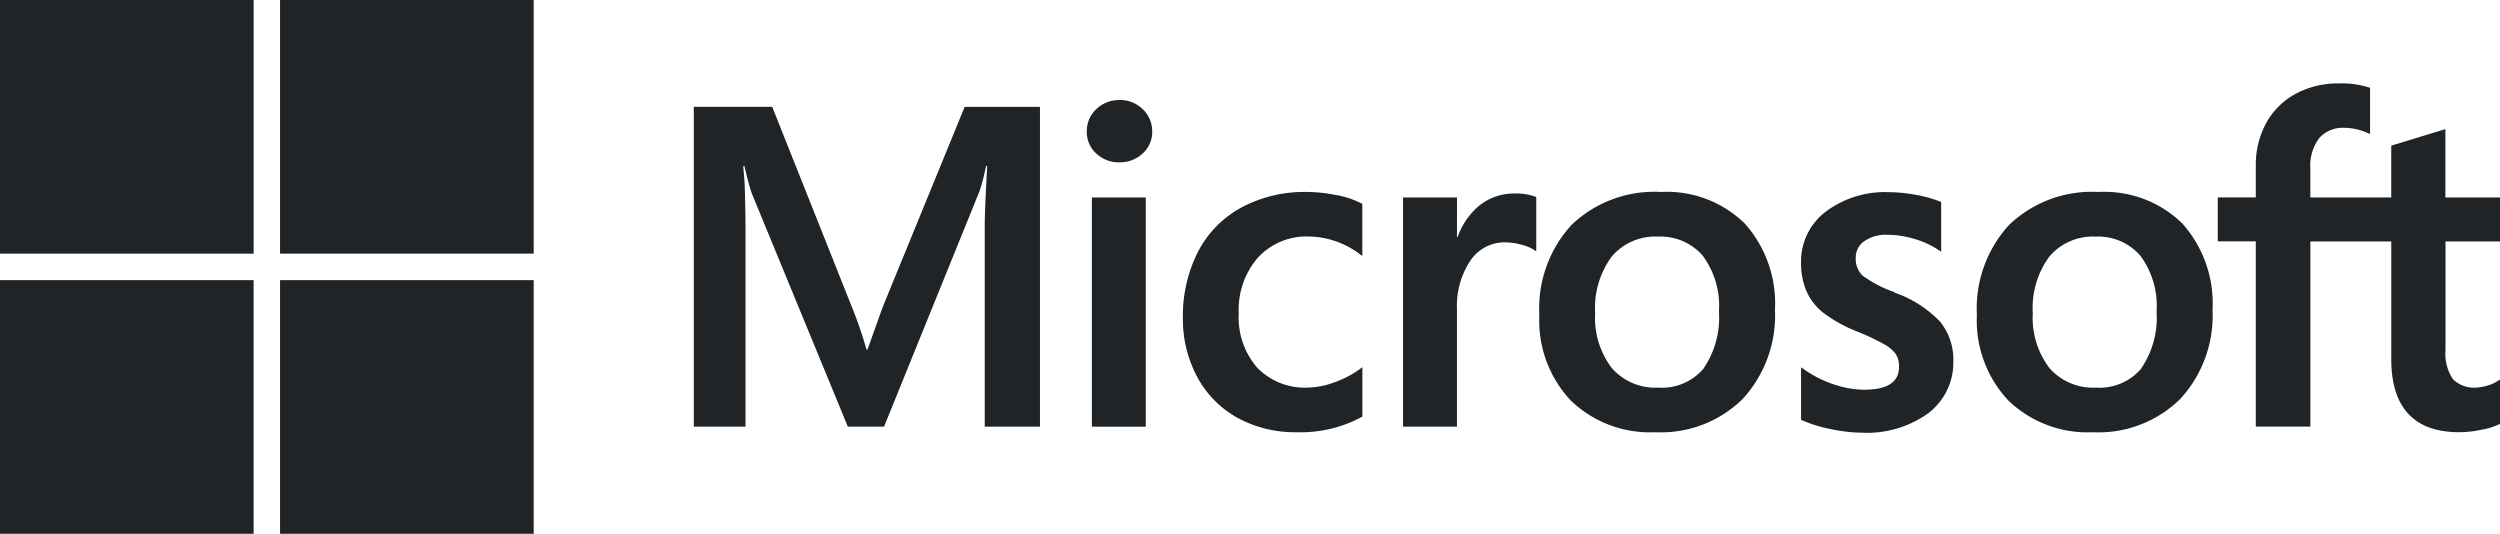 <svg xmlns="http://www.w3.org/2000/svg" width="93.669" height="20" viewBox="0 0 93.669 20">
  <g id="Groupe_483" data-name="Groupe 483" transform="translate(0 -1.263)">
    <path id="Tracé_607" data-name="Tracé 607" d="M188,36.647l-.561,1.571H187.4a15.041,15.041,0,0,0-.532-1.554l-3-7.538H180.93V41.111h1.938V33.744c0-.455-.01-1-.029-1.633-.01-.318-.046-.573-.055-.768h.043c.1.452.2.8.275,1.026l3.6,8.742h1.356l3.576-8.821a7.822,7.822,0,0,0,.246-.947h.043c-.047.873-.087,1.671-.092,2.152v7.615H193.9V29.127h-2.821Z" transform="translate(-154.935 -23.861)" fill="#212427"/>
    <rect id="Rectangle_203" data-name="Rectangle 203" width="2.02" height="8.588" transform="translate(40.91 8.662)" fill="#212427"/>
    <path id="Tracé_608" data-name="Tracé 608" d="M284.647,27.359a1.218,1.218,0,0,0-.861.337,1.113,1.113,0,0,0-.36.842,1.083,1.083,0,0,0,.356.826,1.23,1.23,0,0,0,.865.329,1.245,1.245,0,0,0,.868-.329,1.078,1.078,0,0,0,.361-.826,1.135,1.135,0,0,0-.351-.833,1.2,1.2,0,0,0-.878-.347" transform="translate(-242.706 -22.347)" fill="#212427"/>
    <path id="Tracé_609" data-name="Tracé 609" d="M314.246,51.443a5.6,5.6,0,0,0-1.129-.121,4.983,4.983,0,0,0-2.457.591,3.975,3.975,0,0,0-1.62,1.666,5.3,5.3,0,0,0-.557,2.468,4.559,4.559,0,0,0,.54,2.212,3.8,3.8,0,0,0,1.512,1.529,4.5,4.5,0,0,0,2.209.537,4.834,4.834,0,0,0,2.437-.571l.027-.015V57.888l-.085.062a3.8,3.8,0,0,1-.988.514,2.991,2.991,0,0,1-.968.188,2.487,2.487,0,0,1-1.891-.737,2.864,2.864,0,0,1-.7-2.042,2.973,2.973,0,0,1,.727-2.1,2.475,2.475,0,0,1,1.895-.782,3.243,3.243,0,0,1,1.923.669l.085.061v-1.95l-.027-.016a3.351,3.351,0,0,0-.935-.316" transform="translate(-264.163 -42.867)" fill="#212427"/>
    <path id="Tracé_610" data-name="Tracé 610" d="M370.07,51.725a2.07,2.07,0,0,0-1.351.484,2.736,2.736,0,0,0-.777,1.152h-.021V51.874H365.9v8.588h2.02V56.069a3.062,3.062,0,0,1,.5-1.824,1.545,1.545,0,0,1,1.307-.69,2.379,2.379,0,0,1,.608.089,1.542,1.542,0,0,1,.471.191l.085.061V51.859l-.033-.014a2.093,2.093,0,0,0-.791-.12" transform="translate(-313.331 -43.212)" fill="#212427"/>
    <path id="Tracé_611" data-name="Tracé 611" d="M405.99,51.322a4.484,4.484,0,0,0-3.343,1.234,4.623,4.623,0,0,0-1.208,3.367,4.381,4.381,0,0,0,1.179,3.214,4.28,4.28,0,0,0,3.165,1.188,4.364,4.364,0,0,0,3.277-1.25,4.615,4.615,0,0,0,1.208-3.334,4.5,4.5,0,0,0-1.133-3.238,4.173,4.173,0,0,0-3.145-1.18m1.606,6.613a2.049,2.049,0,0,1-1.7.717,2.168,2.168,0,0,1-1.74-.731,3.105,3.105,0,0,1-.625-2.065,3.228,3.228,0,0,1,.625-2.119,2.134,2.134,0,0,1,1.723-.743,2.1,2.1,0,0,1,1.678.71,3.162,3.162,0,0,1,.612,2.1,3.373,3.373,0,0,1-.576,2.128" transform="translate(-343.764 -42.867)" fill="#212427"/>
    <path id="Tracé_612" data-name="Tracé 612" d="M473.2,55.078a4.392,4.392,0,0,1-1.213-.631.883.883,0,0,1-.245-.661.737.737,0,0,1,.311-.612,1.392,1.392,0,0,1,.87-.246,3.557,3.557,0,0,1,1.036.159,3.334,3.334,0,0,1,.9.419l.084.057V51.7l-.032-.014a4.459,4.459,0,0,0-.918-.256,5.629,5.629,0,0,0-1.008-.1,3.7,3.7,0,0,0-2.369.732,2.337,2.337,0,0,0-.923,1.906,2.659,2.659,0,0,0,.2,1.064,2.131,2.131,0,0,0,.611.8,5.328,5.328,0,0,0,1.243.7,9.276,9.276,0,0,1,1.034.481,1.43,1.43,0,0,1,.455.374.838.838,0,0,1,.127.487c0,.577-.432.858-1.321.858a3.631,3.631,0,0,1-1.118-.2,4.208,4.208,0,0,1-1.145-.581l-.085-.061v1.969l.031.014a5.078,5.078,0,0,0,1.085.335,5.819,5.819,0,0,0,1.158.134,3.927,3.927,0,0,0,2.5-.736,2.382,2.382,0,0,0,.931-1.951,2.241,2.241,0,0,0-.5-1.476,4.289,4.289,0,0,0-1.7-1.084" transform="translate(-402.212 -42.867)" fill="#212427"/>
    <path id="Tracé_613" data-name="Tracé 613" d="M520.094,51.322a4.485,4.485,0,0,0-3.343,1.234,4.624,4.624,0,0,0-1.208,3.367,4.38,4.38,0,0,0,1.18,3.214,4.279,4.279,0,0,0,3.165,1.188,4.363,4.363,0,0,0,3.277-1.25,4.613,4.613,0,0,0,1.208-3.334,4.5,4.5,0,0,0-1.133-3.238,4.173,4.173,0,0,0-3.144-1.18m1.607,6.613a2.049,2.049,0,0,1-1.7.717,2.17,2.17,0,0,1-1.74-.731,3.106,3.106,0,0,1-.625-2.065,3.228,3.228,0,0,1,.625-2.119,2.134,2.134,0,0,1,1.723-.743,2.1,2.1,0,0,1,1.678.71,3.162,3.162,0,0,1,.612,2.1,3.375,3.375,0,0,1-.576,2.128" transform="translate(-441.474 -42.867)" fill="#212427"/>
    <path id="Tracé_614" data-name="Tracé 614" d="M588.937,28.938V27.291h-2.046V24.729l-.069.021-1.922.588-.038.012v1.941h-3.031V26.209a1.714,1.714,0,0,1,.335-1.145,1.178,1.178,0,0,1,.937-.383,2.186,2.186,0,0,1,.89.2l.075.033V23.182l-.035-.013a3.464,3.464,0,0,0-1.136-.152,3.334,3.334,0,0,0-1.612.387,2.756,2.756,0,0,0-1.106,1.094,3.253,3.253,0,0,0-.392,1.6v1.189h-1.424v1.648h1.424v6.941h2.045V28.938h3.031v4.411c0,1.816.857,2.737,2.547,2.737a4.154,4.154,0,0,0,.869-.1,2.4,2.4,0,0,0,.632-.2l.027-.016V34.11l-.083.055a1.42,1.42,0,0,1-.411.179,1.566,1.566,0,0,1-.4.069,1.1,1.1,0,0,1-.871-.317,1.707,1.707,0,0,1-.277-1.1V28.938Z" transform="translate(-495.268 -18.629)" fill="#212427"/>
    <rect id="Rectangle_204" data-name="Rectangle 204" width="9.504" height="9.504" transform="translate(0 1.263)" fill="#212427"/>
    <rect id="Rectangle_205" data-name="Rectangle 205" width="9.503" height="9.503" transform="translate(10.493 1.263)" fill="#212427"/>
    <rect id="Rectangle_206" data-name="Rectangle 206" width="9.503" height="9.503" transform="translate(0 11.76)" fill="#212427"/>
    <rect id="Rectangle_207" data-name="Rectangle 207" width="9.503" height="9.503" transform="translate(10.493 11.76)" fill="#212427"/>
  </g>
</svg>
